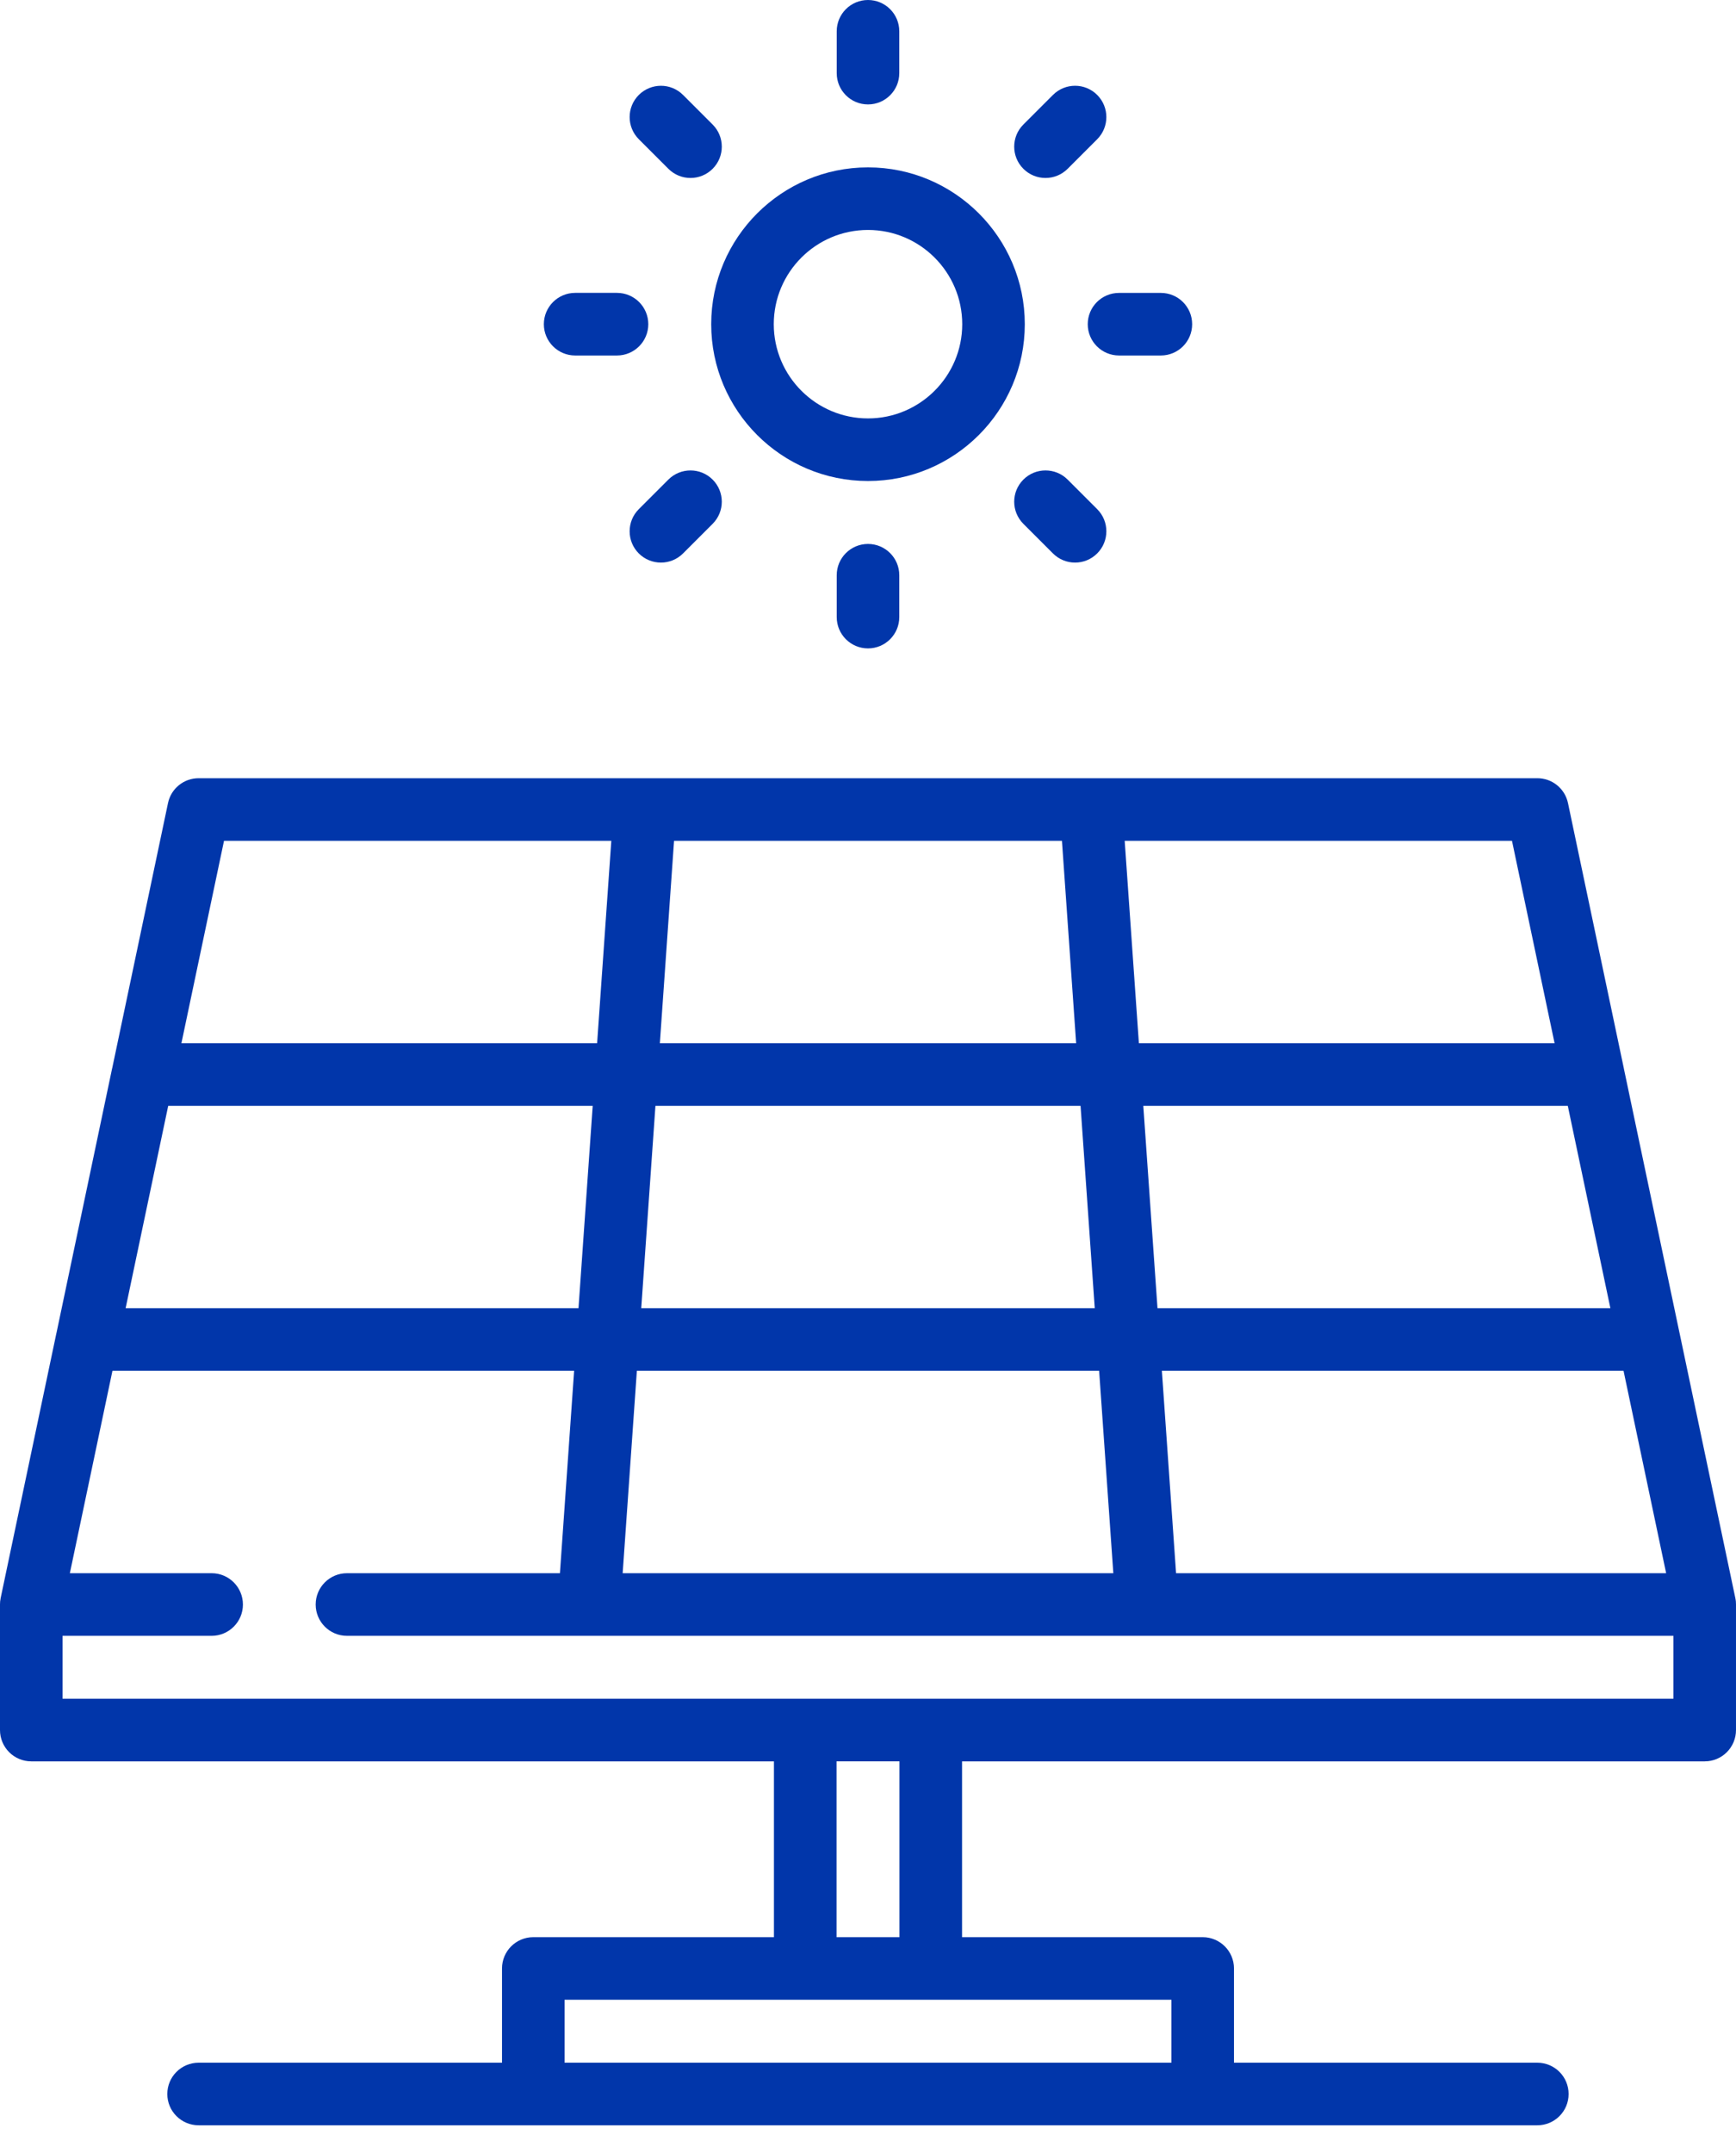 <?xml version="1.0" encoding="UTF-8" standalone="no"?><!DOCTYPE svg PUBLIC "-//W3C//DTD SVG 1.1//EN" "http://www.w3.org/Graphics/SVG/1.1/DTD/svg11.dtd"><svg width="100%" height="100%" viewBox="0 0 50 62" version="1.1" xmlns="http://www.w3.org/2000/svg" xmlns:xlink="http://www.w3.org/1999/xlink" xml:space="preserve" xmlns:serif="http://www.serif.com/" style="fill-rule:evenodd;clip-rule:evenodd;stroke-linejoin:round;stroke-miterlimit:2;"><g><path d="M25,4.82c-2.49,0 -4.516,2.026 -4.516,4.516c0,2.49 2.026,4.516 4.516,4.516c2.49,0 4.516,-2.026 4.516,-4.516c0,-2.49 -2.026,-4.516 -4.516,-4.516Zm0,7.229c-1.496,0 -2.714,-1.217 -2.714,-2.713c0,-1.497 1.217,-2.714 2.714,-2.714c1.496,0 2.714,1.217 2.714,2.714c0,1.496 -1.218,2.713 -2.714,2.713Z" style="fill:#0136aa;fill-rule:nonzero;"/><path d="M25,0c-0.498,0 -0.901,0.404 -0.901,0.901l0,1.205c0,0.498 0.403,0.901 0.901,0.901c0.498,0 0.901,-0.403 0.901,-0.901l0,-1.205c0,-0.497 -0.403,-0.901 -0.901,-0.901Z" style="fill:#0136aa;fill-rule:nonzero;"/><path d="M20.525,3.586l-0.852,-0.852c-0.352,-0.352 -0.922,-0.351 -1.274,0c-0.352,0.352 -0.352,0.923 0,1.275l0.852,0.852c0.176,0.176 0.406,0.264 0.637,0.264c0.23,0 0.461,-0.088 0.637,-0.264c0.352,-0.352 0.352,-0.923 0,-1.275Z" style="fill:#0136aa;fill-rule:nonzero;"/><path d="M17.77,8.434l-1.205,0c-0.497,0 -0.901,0.404 -0.901,0.902c0,0.497 0.404,0.901 0.901,0.901l1.205,0c0.498,0 0.902,-0.404 0.902,-0.901c0,-0.498 -0.404,-0.902 -0.902,-0.902Z" style="fill:#0136aa;fill-rule:nonzero;"/><path d="M20.525,13.811c-0.352,-0.352 -0.922,-0.352 -1.275,0l-0.852,0.852c-0.351,0.352 -0.351,0.922 0,1.274c0.177,0.176 0.407,0.264 0.638,0.264c0.23,0 0.461,-0.088 0.637,-0.264l0.852,-0.852c0.352,-0.352 0.352,-0.922 0,-1.274Z" style="fill:#0136aa;fill-rule:nonzero;"/><path d="M25,15.664c-0.498,0 -0.901,0.404 -0.901,0.901l0,1.205c0,0.498 0.403,0.902 0.901,0.902c0.498,0 0.901,-0.404 0.901,-0.902l0,-1.205c0,-0.497 -0.403,-0.901 -0.901,-0.901Z" style="fill:#0136aa;fill-rule:nonzero;"/><path d="M31.602,14.663l-0.852,-0.852c-0.352,-0.352 -0.923,-0.352 -1.275,0c-0.352,0.352 -0.352,0.922 0,1.274l0.852,0.852c0.176,0.176 0.406,0.264 0.637,0.264c0.231,0 0.461,-0.088 0.637,-0.264c0.352,-0.352 0.352,-0.922 0.001,-1.274Z" style="fill:#0136aa;fill-rule:nonzero;"/><path d="M33.435,8.435l-1.205,0c-0.498,0 -0.901,0.403 -0.901,0.901c0,0.498 0.403,0.901 0.901,0.901l1.205,0c0.498,0 0.901,-0.403 0.901,-0.901c0,-0.498 -0.403,-0.901 -0.901,-0.901Z" style="fill:#0136aa;fill-rule:nonzero;"/><path d="M31.601,2.734c-0.351,-0.352 -0.922,-0.352 -1.274,0l-0.852,0.852c-0.352,0.352 -0.352,0.923 0,1.275c0.176,0.176 0.407,0.264 0.637,0.264c0.231,0 0.462,-0.088 0.638,-0.264l0.852,-0.852c0.351,-0.352 0.351,-0.923 -0.001,-1.275Z" style="fill:#0136aa;fill-rule:nonzero;"/><path d="M49.998,46.163c-0.001,-0.016 -0.001,-0.032 -0.002,-0.048c-0.004,-0.031 -0.008,-0.062 -0.015,-0.093c0,-0.001 0,-0.001 0,-0.002l-1.605,-7.624c-0.001,-0.003 -0.001,-0.005 -0.002,-0.008l-1.605,-7.623c0,-0.003 -0.001,-0.006 -0.001,-0.008l-1.607,-7.631c-0.088,-0.417 -0.456,-0.716 -0.882,-0.716l-38.558,0c-0.427,0 -0.795,0.299 -0.882,0.716l-1.606,7.63c-0.001,0.003 -0.002,0.006 -0.003,0.009l-1.604,7.624c-0.001,0.002 -0.001,0.004 -0.002,0.006l-1.605,7.624c-0.006,0.032 -0.011,0.065 -0.015,0.098c0,0.008 0,0.016 -0.001,0.024c-0.001,0.021 -0.003,0.042 -0.003,0.064l0,3.615c0,0.498 0.403,0.902 0.901,0.902l21.39,0l0,5.063l-6.931,0c-0.498,0 -0.901,0.403 -0.901,0.901l0,2.714l-8.738,0c-0.498,0 -0.902,0.403 -0.902,0.901c0,0.498 0.404,0.901 0.902,0.901l38.557,0c0.498,0 0.901,-0.403 0.901,-0.901c0,-0.498 -0.403,-0.901 -0.901,-0.901l-8.737,0l0,-2.714c0,-0.498 -0.404,-0.901 -0.901,-0.901l-6.931,0l0,-5.063l21.39,0c0.498,0 0.901,-0.404 0.901,-0.902l0,-3.599c0,-0.001 0,-0.002 0,-0.004l0,-0.011c0,-0.015 -0.001,-0.029 -0.002,-0.043Zm-2.01,-0.859l-14.115,0l-0.409,-5.829l13.297,0l1.227,5.829Zm-2.833,-13.46l1.227,5.829l-13.044,0l-0.409,-5.829l12.226,0Zm-1.607,-7.631l1.227,5.829l-11.973,0l-0.409,-5.829l11.155,0Zm-24.134,0l11.172,0l0.409,5.829l-11.99,0l0.409,-5.829Zm-0.536,7.631l12.244,0l0.409,5.829l-13.062,0l0.409,-5.829Zm-0.535,7.631l13.314,0l0.409,5.829l-14.132,0l0.409,-5.829Zm-11.891,-15.262l11.155,0l-0.409,5.829l-11.973,0l1.227,-5.829Zm-1.607,7.631l12.226,0l-0.409,5.829l-13.044,0l1.227,-5.829Zm28.894,25.743l0,1.813l-17.478,0l0,-1.813l17.478,0Zm-9.645,-1.802l0,-5.063l1.812,0l0,5.063l-1.812,0Zm2.724,-6.866c-0.003,0 -0.007,0 -0.01,0l-3.616,0c-0.003,0 -0.007,0 -0.01,0l-21.38,0l0,-1.812l4.294,0c0.497,0 0.901,-0.404 0.901,-0.901c0,-0.498 -0.404,-0.902 -0.901,-0.902l-4.084,0l1.227,-5.829l13.297,0l-0.409,5.829l-6.134,0l0,0c-0.498,0 -0.901,0.404 -0.901,0.901c0,0.498 0.403,0.902 0.901,0.902l38.204,0l0,1.812l-21.379,0l0,0Z" style="fill:#0136aa;fill-rule:nonzero;"/></g></svg>